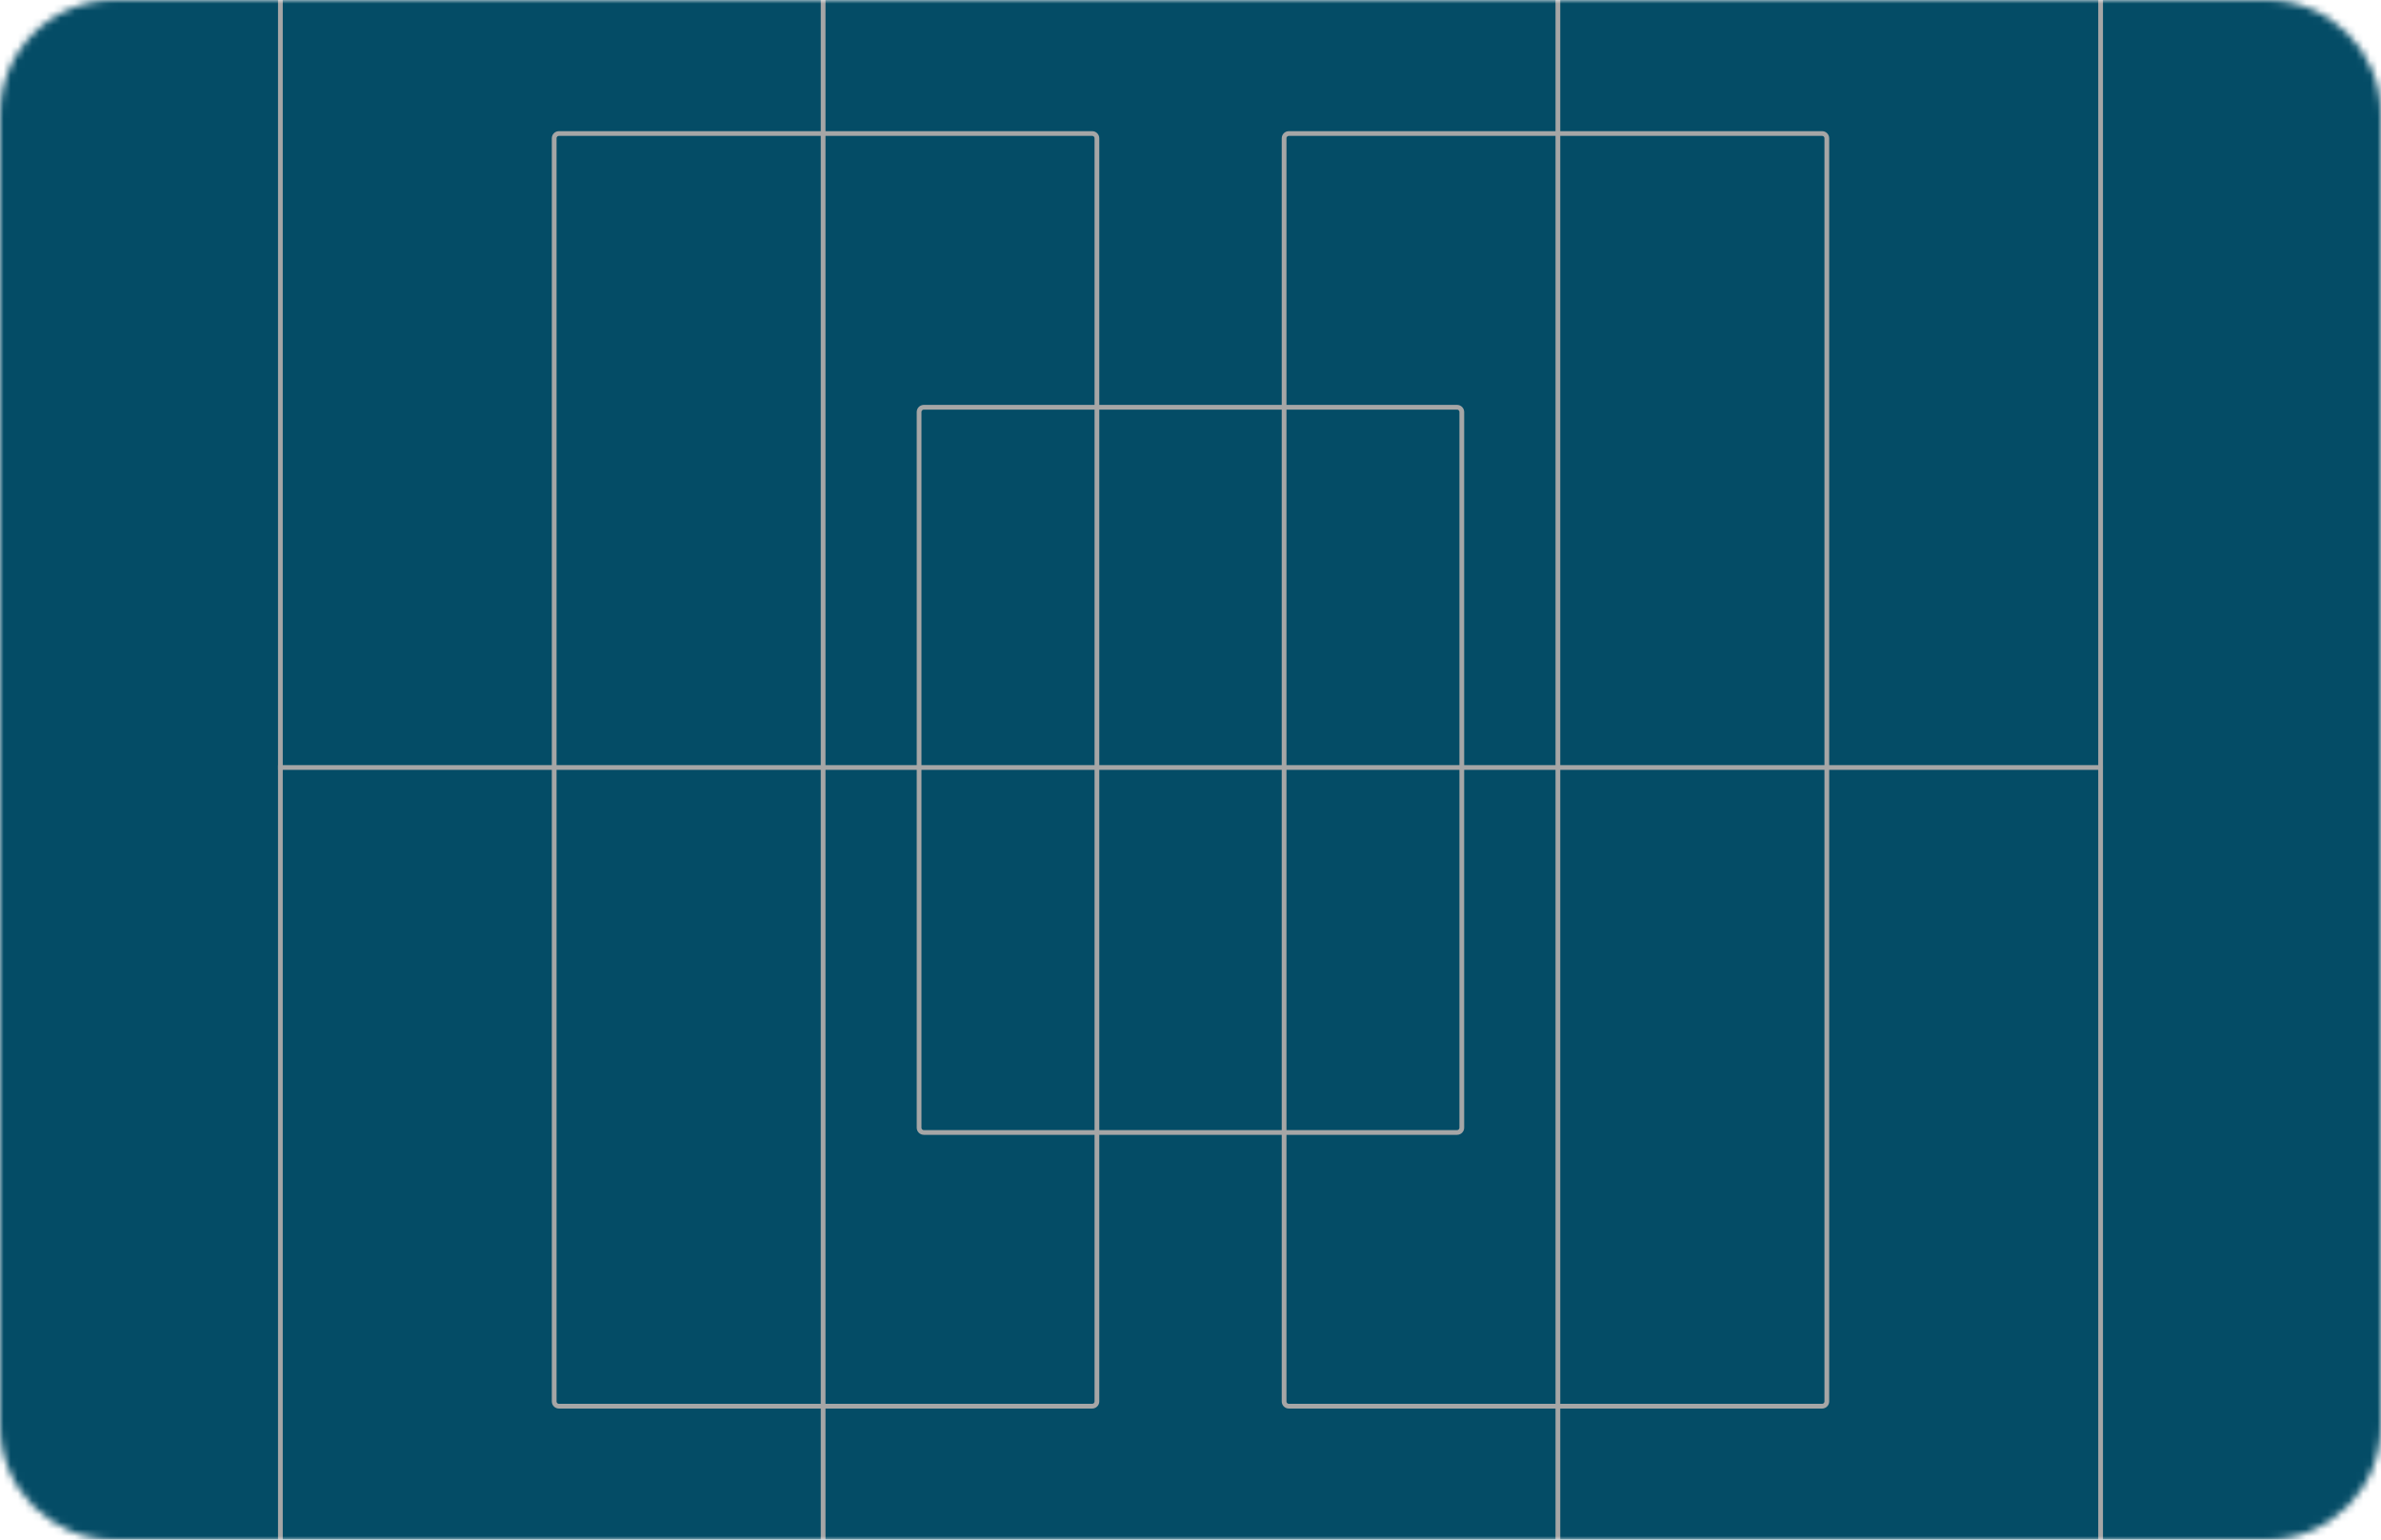 <svg xmlns="http://www.w3.org/2000/svg" fill="none" viewBox="0 0 334 216" height="216" width="334">
<mask height="216" width="334" y="0" x="0" maskUnits="userSpaceOnUse" style="mask-type:alpha" id="mask0_1675_7716">
<path fill="#FF0000" d="M318 0H16C7.163 0 0 7.163 0 16V200C0 208.837 7.163 216 16 216H318C326.837 216 334 208.837 334 200V16C334 7.163 326.837 0 318 0Z"></path>
</mask>
<g mask="url(#mask0_1675_7716)">
<path fill="#044C66" d="M334 0H0V216H334V0Z"></path>
<path stroke-width="0.666" stroke="#A6A6A6" d="M114.798 -19.667H40C39.632 -19.667 39.333 -19.368 39.333 -19V234.992C39.333 235.36 39.632 235.659 40 235.659H114.798C115.166 235.659 115.465 235.36 115.465 234.992V-19C115.465 -19.368 115.166 -19.667 114.798 -19.667Z"></path>
<path stroke-width="0.666" stroke="#A6A6A6" d="M153.204 18.731H78.406C78.038 18.731 77.739 19.03 77.739 19.398V196.593C77.739 196.962 78.038 197.26 78.406 197.26H153.204C153.572 197.26 153.871 196.962 153.871 196.593V19.398C153.871 19.03 153.572 18.731 153.204 18.731Z"></path>
<path stroke-width="0.666" stroke="#A6A6A6" d="M255.595 18.731H180.797C180.429 18.731 180.13 19.03 180.13 19.398V196.593C180.13 196.962 180.429 197.26 180.797 197.26H255.595C255.963 197.26 256.262 196.962 256.262 196.593V19.398C256.262 19.03 255.963 18.731 255.595 18.731Z"></path>
<path stroke-width="0.666" stroke="#A6A6A6" d="M204.391 57.13H129.594C129.225 57.13 128.927 57.428 128.927 57.797V158.194C128.927 158.562 129.225 158.861 129.594 158.861H204.391C204.76 158.861 205.058 158.562 205.058 158.194V57.797C205.058 57.428 204.76 57.13 204.391 57.13Z"></path>
<path stroke-width="0.666" stroke="#A6A6A6" d="M294.001 -19.667H219.203C218.835 -19.667 218.536 -19.368 218.536 -19V234.992C218.536 235.36 218.835 235.659 219.203 235.659H294.001C294.369 235.659 294.668 235.36 294.668 234.992V-19C294.668 -19.368 294.369 -19.667 294.001 -19.667Z"></path>
<path stroke-width="0.666" stroke="#A6A6A6" d="M39 107.663H294.992"></path>
</g>
</svg>
